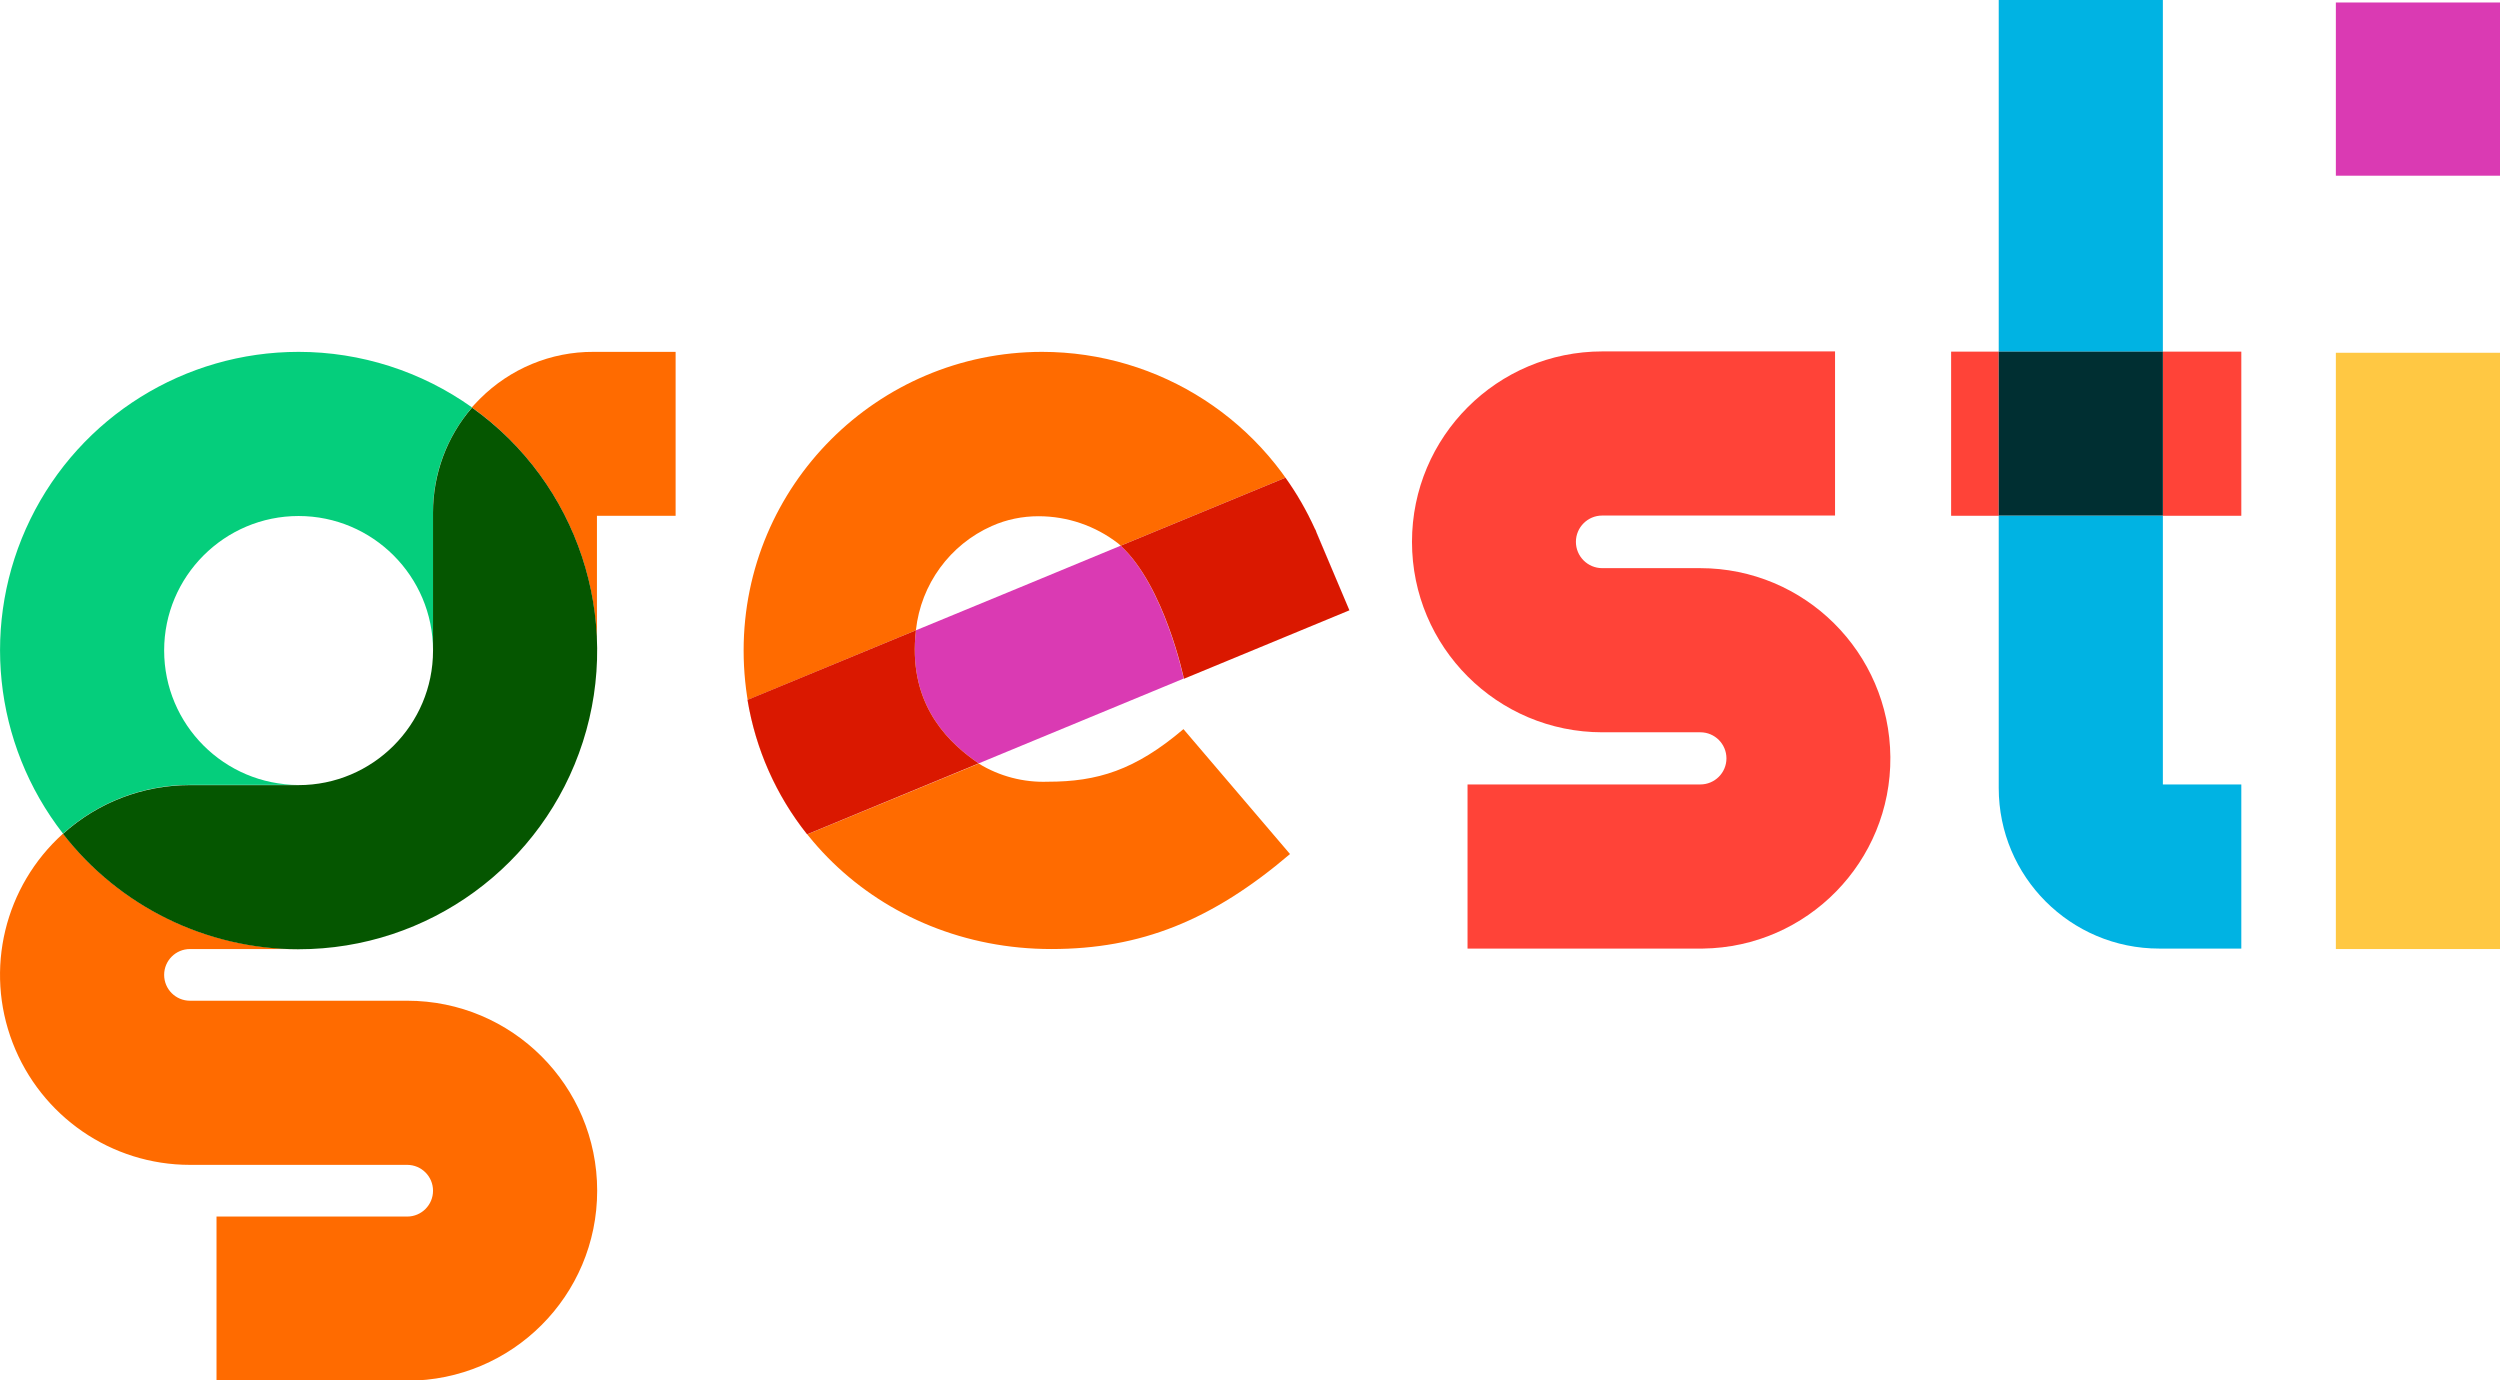 <?xml version="1.0" encoding="utf-8"?>
<!-- Generator: Adobe Illustrator 22.0.1, SVG Export Plug-In . SVG Version: 6.00 Build 0)  -->
<svg version="1.1" id="Layer_1" xmlns="http://www.w3.org/2000/svg" xmlns:xlink="http://www.w3.org/1999/xlink" x="0px" y="0px"
	 viewBox="0 0 1102.7 608.9" style="enable-background:new 0 0 1102.7 608.9;" xml:space="preserve">
<style type="text/css">
	.st0{fill:#05CE7C;}
	.st1{fill:#FF6B00;}
	.st2{fill:#055600;}
	.st3{fill:#DA3AB3;}
	.st4{fill:#DA1800;}
	.st5{fill:#FF4338;}
	.st6{fill:#00B3E3;}
	.st7{fill:#002F32;}
	.st8{fill:#FFC843;}
</style>
<g>
	<g>
		<path class="st0" d="M131.7,155.2c-50.3,0-96.2,28.6-118.3,73.8c-22.1,45.2-16.5,99,14.4,138.7c15.4-13.9,35.3-21.5,56-21.5h47.9
			c-32.8,0-59.3-26.6-59.3-59.3s26.6-59.3,59.3-59.3s59.3,26.6,59.3,59.3l0,0v-60.9c-0.1-17,6.1-33.4,17.2-46.3
			C185.9,163.8,159.1,155.2,131.7,155.2"/>
		<path class="st1" d="M298,155.2h-36.2c-18.8-0.1-36.8,7.4-50.1,20.7c-1.2,1.2-2.4,2.5-3.6,3.8c34.6,24.7,55.2,64.6,55.2,107.1l0,0
			v-59.3H298L298,155.2 M257.9,324.5c-16.7,55.8-68,94-126.2,94.1l0,0C189.9,418.5,241.2,380.3,257.9,324.5 M27.8,367.7
			C2,390.9-6.9,427.6,5.6,460s43.5,53.8,78.2,53.8h95.8c6.3,0,11.4,5.1,11.4,11.4c0,6.3-5.1,11.4-11.4,11.4H95.5v72.4h84.1
			c46.3,0,83.8-37.5,83.8-83.8s-37.5-83.8-83.8-83.8H83.8c-6.3,0-11.4-5.1-11.4-11.4c0-6.3,5.1-11.4,11.4-11.4h47.9
			C91.1,418.6,52.7,399.8,27.8,367.7"/>
		<path class="st2" d="M208.2,179.8c-11.1,12.8-17.2,29.3-17.2,46.3v60.9c0,32.7-26.6,59.3-59.3,59.3H83.8c-20.7,0-40.6,7.6-56,21.5
			c24.9,32.1,63.3,50.9,103.9,50.9l0,0c57.2,0,107.9-37,125.4-91.5S254.8,213,208.2,179.8"/>
	</g>
	<g>
		<path class="st1" d="M459.6,155.2C387,155.3,328,214.2,328,286.9c0,73.8,59.6,131.7,135.7,131.7c39.3,0,70.8-12.5,105.3-41.9
			L522,321.6c-21.4,18.2-38.1,23.2-59.8,23.2c-10.7,0.4-21.4-2.4-30.5-8l-2.4,1L356.1,368c-13.7-17.2-22.7-37.6-26.3-59.3L404,278
			v-0.1c2.2-20.2,15-37.7,33.5-45.9c6.5-2.9,13.5-4.3,20.6-4.3c12.7,0,25,4.2,35.1,12c0.4,0.3,0.8,0.7,1.1,1l72.7-30
			c5,7,9.3,14.5,12.8,22.4C558.6,185.7,511.5,155.2,459.6,155.2 M579.9,233.2l0.1,0.3L579.9,233.2 M580.2,233.8l0,0.1L580.2,233.8
			 M580.5,234.5l0,0.1L580.5,234.5 M580.7,235l0,0.1L580.7,235 M595.2,269.3l-73,30.2L595.2,269.3"/>
		<path class="st3" d="M579.8,233.1l0.1,0.1L579.8,233.1 M580,233.5l0.2,0.3L580,233.5 M580.2,233.9l0.2,0.5L580.2,233.9
			 M580.5,234.6l0.2,0.4L580.5,234.6 M580.7,235.1l0.2,0.5l14.2,33.6L581,235.6L580.7,235.1 M494.3,240.7l-44.7,18.5l-42.9,17.7
			L404,278c-3.6,30.8,12.4,47.7,25.5,57.2c0.7,0.5,1.5,1,2.2,1.5l80.5-33.3l9.9-4.1C522.1,299.2,513.5,258.4,494.3,240.7"/>
		<path class="st4" d="M567,210.7l-72.7,30c19.3,17.7,27.9,58.5,27.9,58.7l73-30.2L581,235.7l-0.2-0.5l0-0.1l-0.2-0.4l0-0.1
			l-0.2-0.5l0-0.1l-0.2-0.3l-0.1-0.3l-0.1-0.1C576.3,225.2,572,217.7,567,210.7 M404,278l-74.3,30.7c3.6,21.7,12.6,42.1,26.3,59.3
			l73.3-30.3l2.4-1c-0.8-0.5-1.5-1-2.2-1.5C416.4,325.7,400.4,308.8,404,278"/>
	</g>
	<g>
		<path class="st5" d="M809.4,155H706.8c-46.4,0-84,37.6-84,84c0,46.4,37.6,84,84,84H750c6.4,0,11.5,5.2,11.5,11.5
			c0,6.4-5.2,11.5-11.5,11.5H647.3v72.4h103.8c46.1-0.6,83.1-38.4,82.7-84.5s-37.8-83.3-83.9-83.3h-43.2c-6.4,0-11.6-5.2-11.6-11.6
			c0-6.4,5.2-11.6,11.6-11.6h102.7L809.4,155"/>
	</g>
	<g>
		<path class="st6" d="M954,0h-72.4v155.1H954V0 M954,227.4h-72.4v120.2c0,39.1,31.7,70.8,70.8,70.8h36.2V346H954V227.4"/>
		<path class="st5" d="M988.6,155.1H954v72.4h34.6V155.1 M881.6,155.1h-21v72.4h21V155.1"/>
		<polyline class="st7" points="954,155.1 881.6,155.1 881.6,227.4 954,227.4 954,155.1 		"/>
	</g>
	<g>
		<polyline class="st8" points="1102.7,155.6 1030.3,155.6 1030.3,418.6 1102.7,418.6 1102.7,155.6 		"/>
		<polyline class="st3" points="1102.7,1.1 1030.3,1.1 1030.3,77.5 1102.7,77.5 1102.7,1.1 		"/>
	</g>
</g>
</svg>
